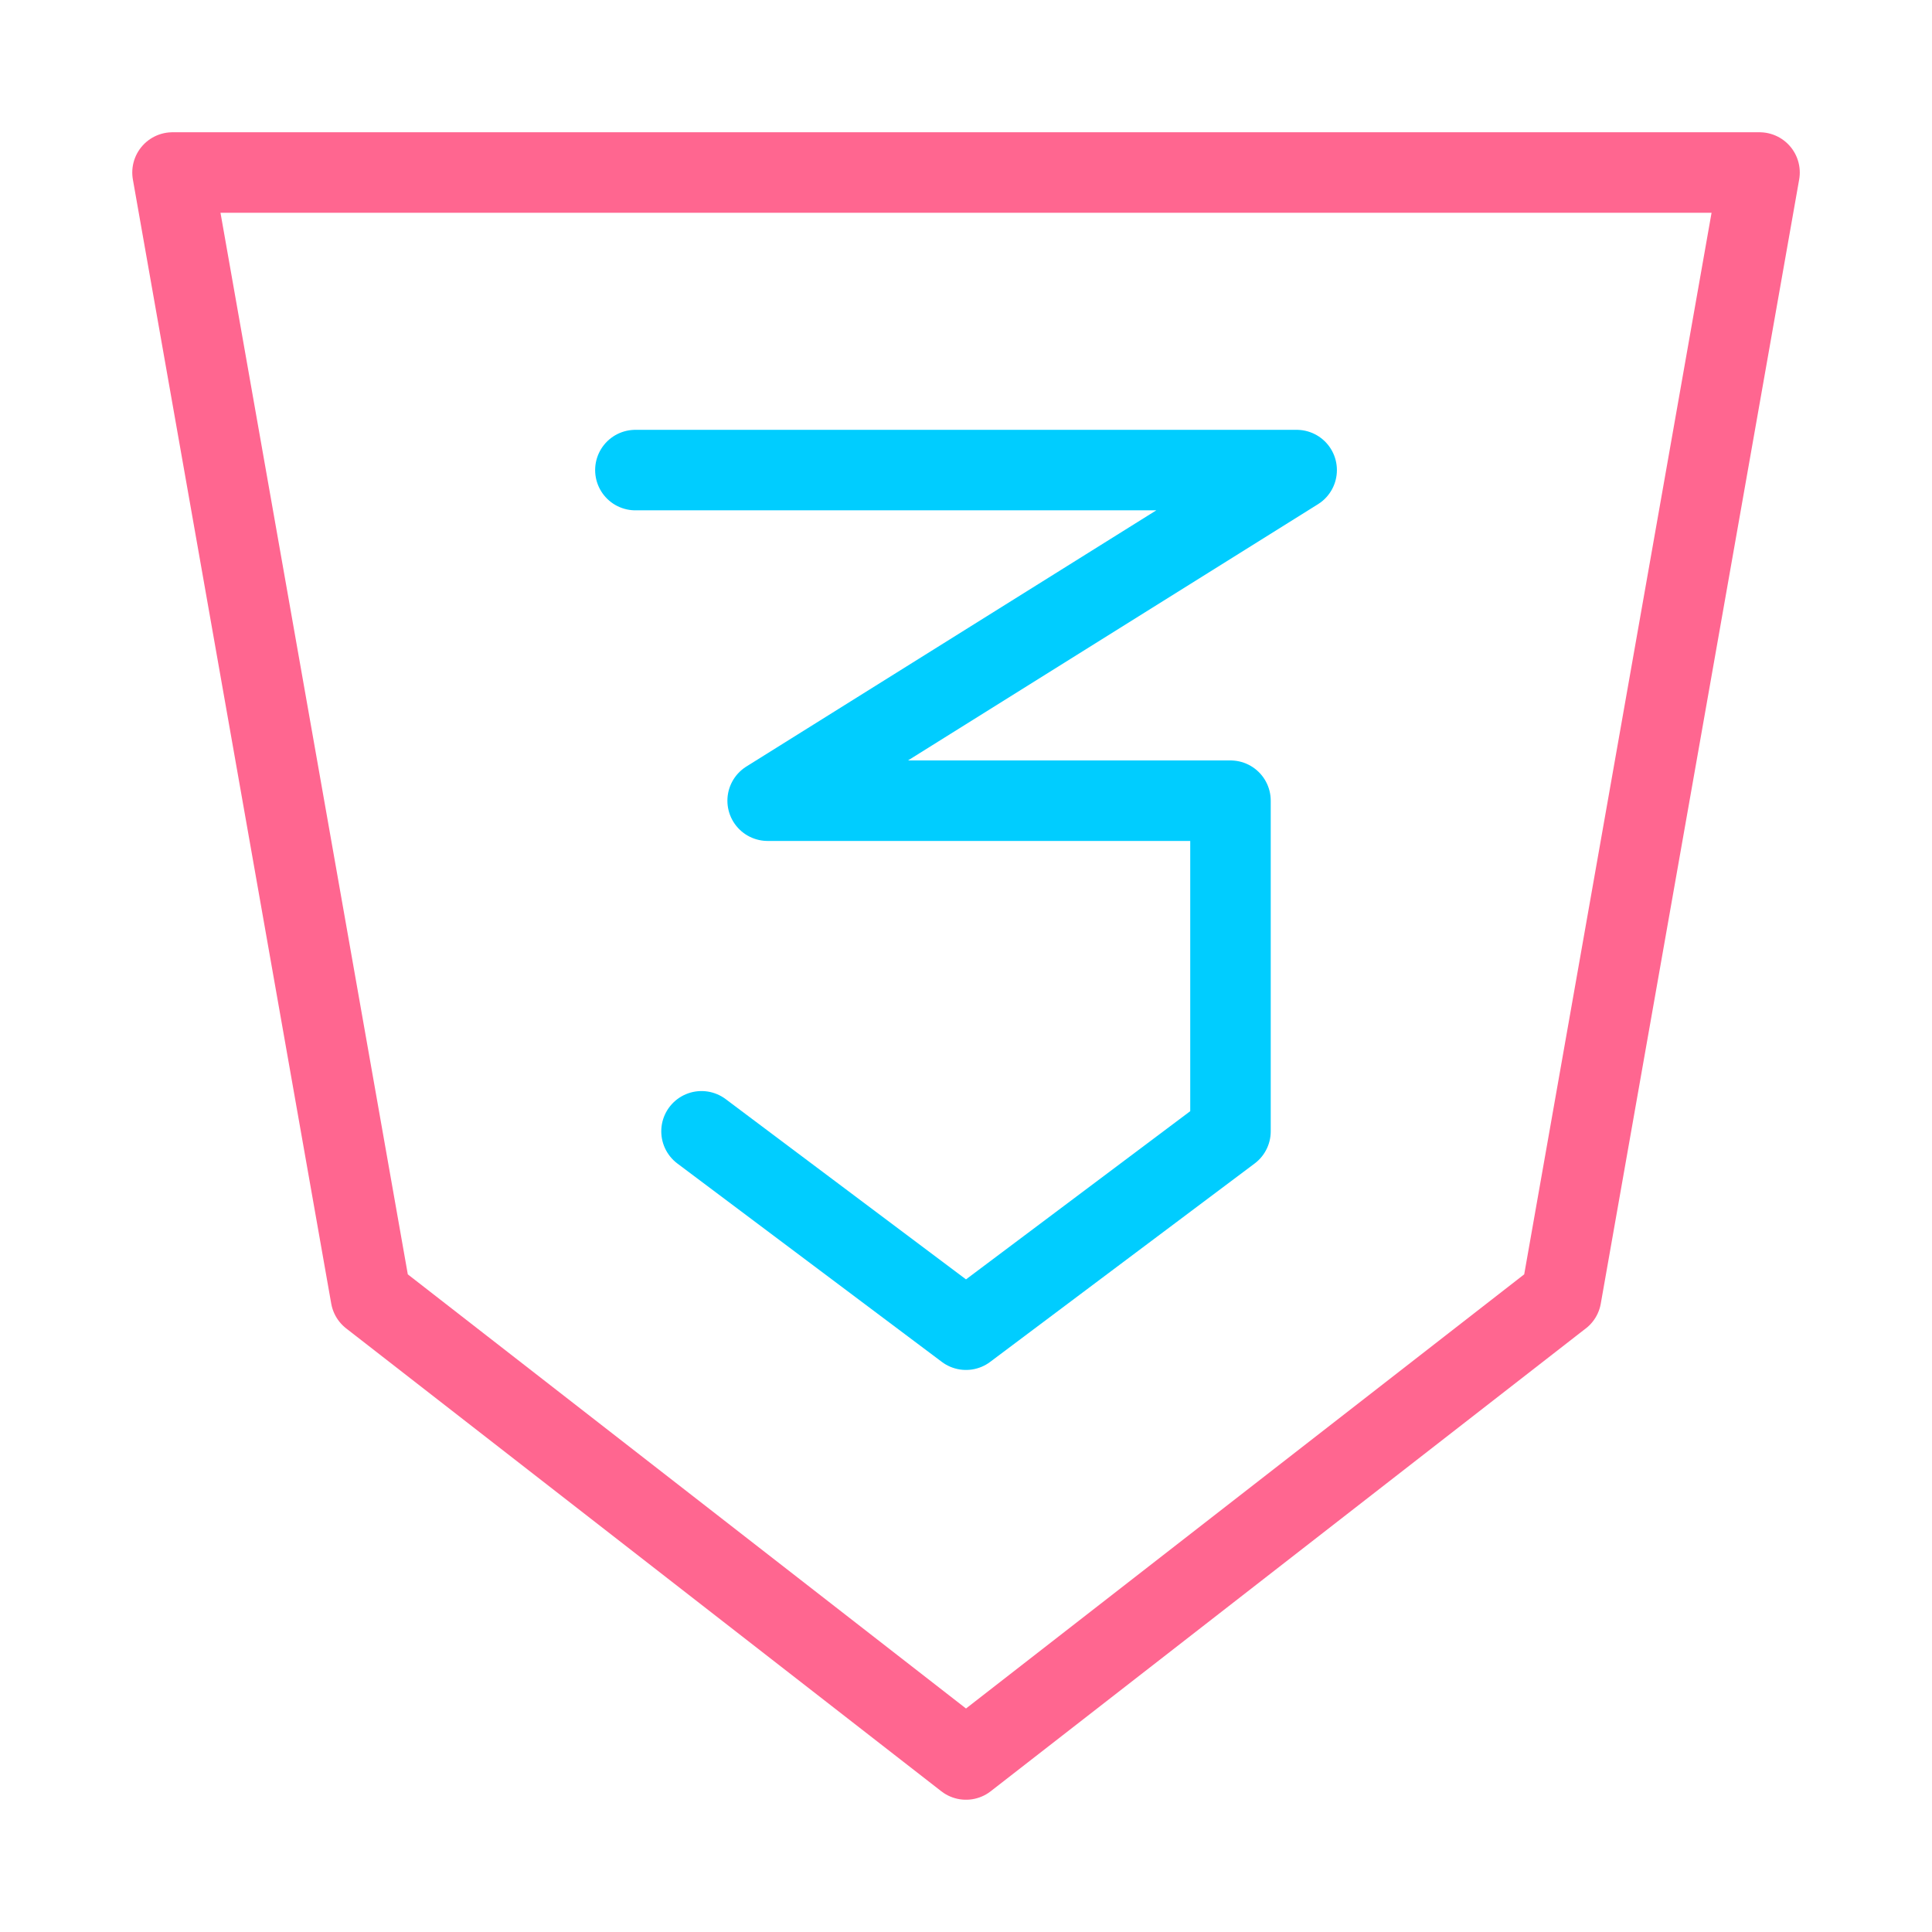 <svg xmlns="http://www.w3.org/2000/svg" fill="none" viewBox="-1 -1 48 48" id="Css-Three--Streamline-Core-Neon.svg" height="48" width="48"><desc>Css Three Streamline Icon: https://streamlinehq.com</desc><g id="css-three--language-three-code-programming-html-css"><path id="Vector" stroke="#ff6690" stroke-linecap="round" stroke-linejoin="round" d="M37.786 31.214 23 42.714 8.214 31.214 3.286 3.286h39.429l-4.929 27.929Z" stroke-width="2"></path><path id="Vector_2" stroke="#00cdff" stroke-linecap="round" stroke-linejoin="round" d="M14.786 10.679h16.429l-13.143 8.214H29.571v8.214l-6.571 4.929 -6.571 -4.929" stroke-width="2"></path></g></svg>
